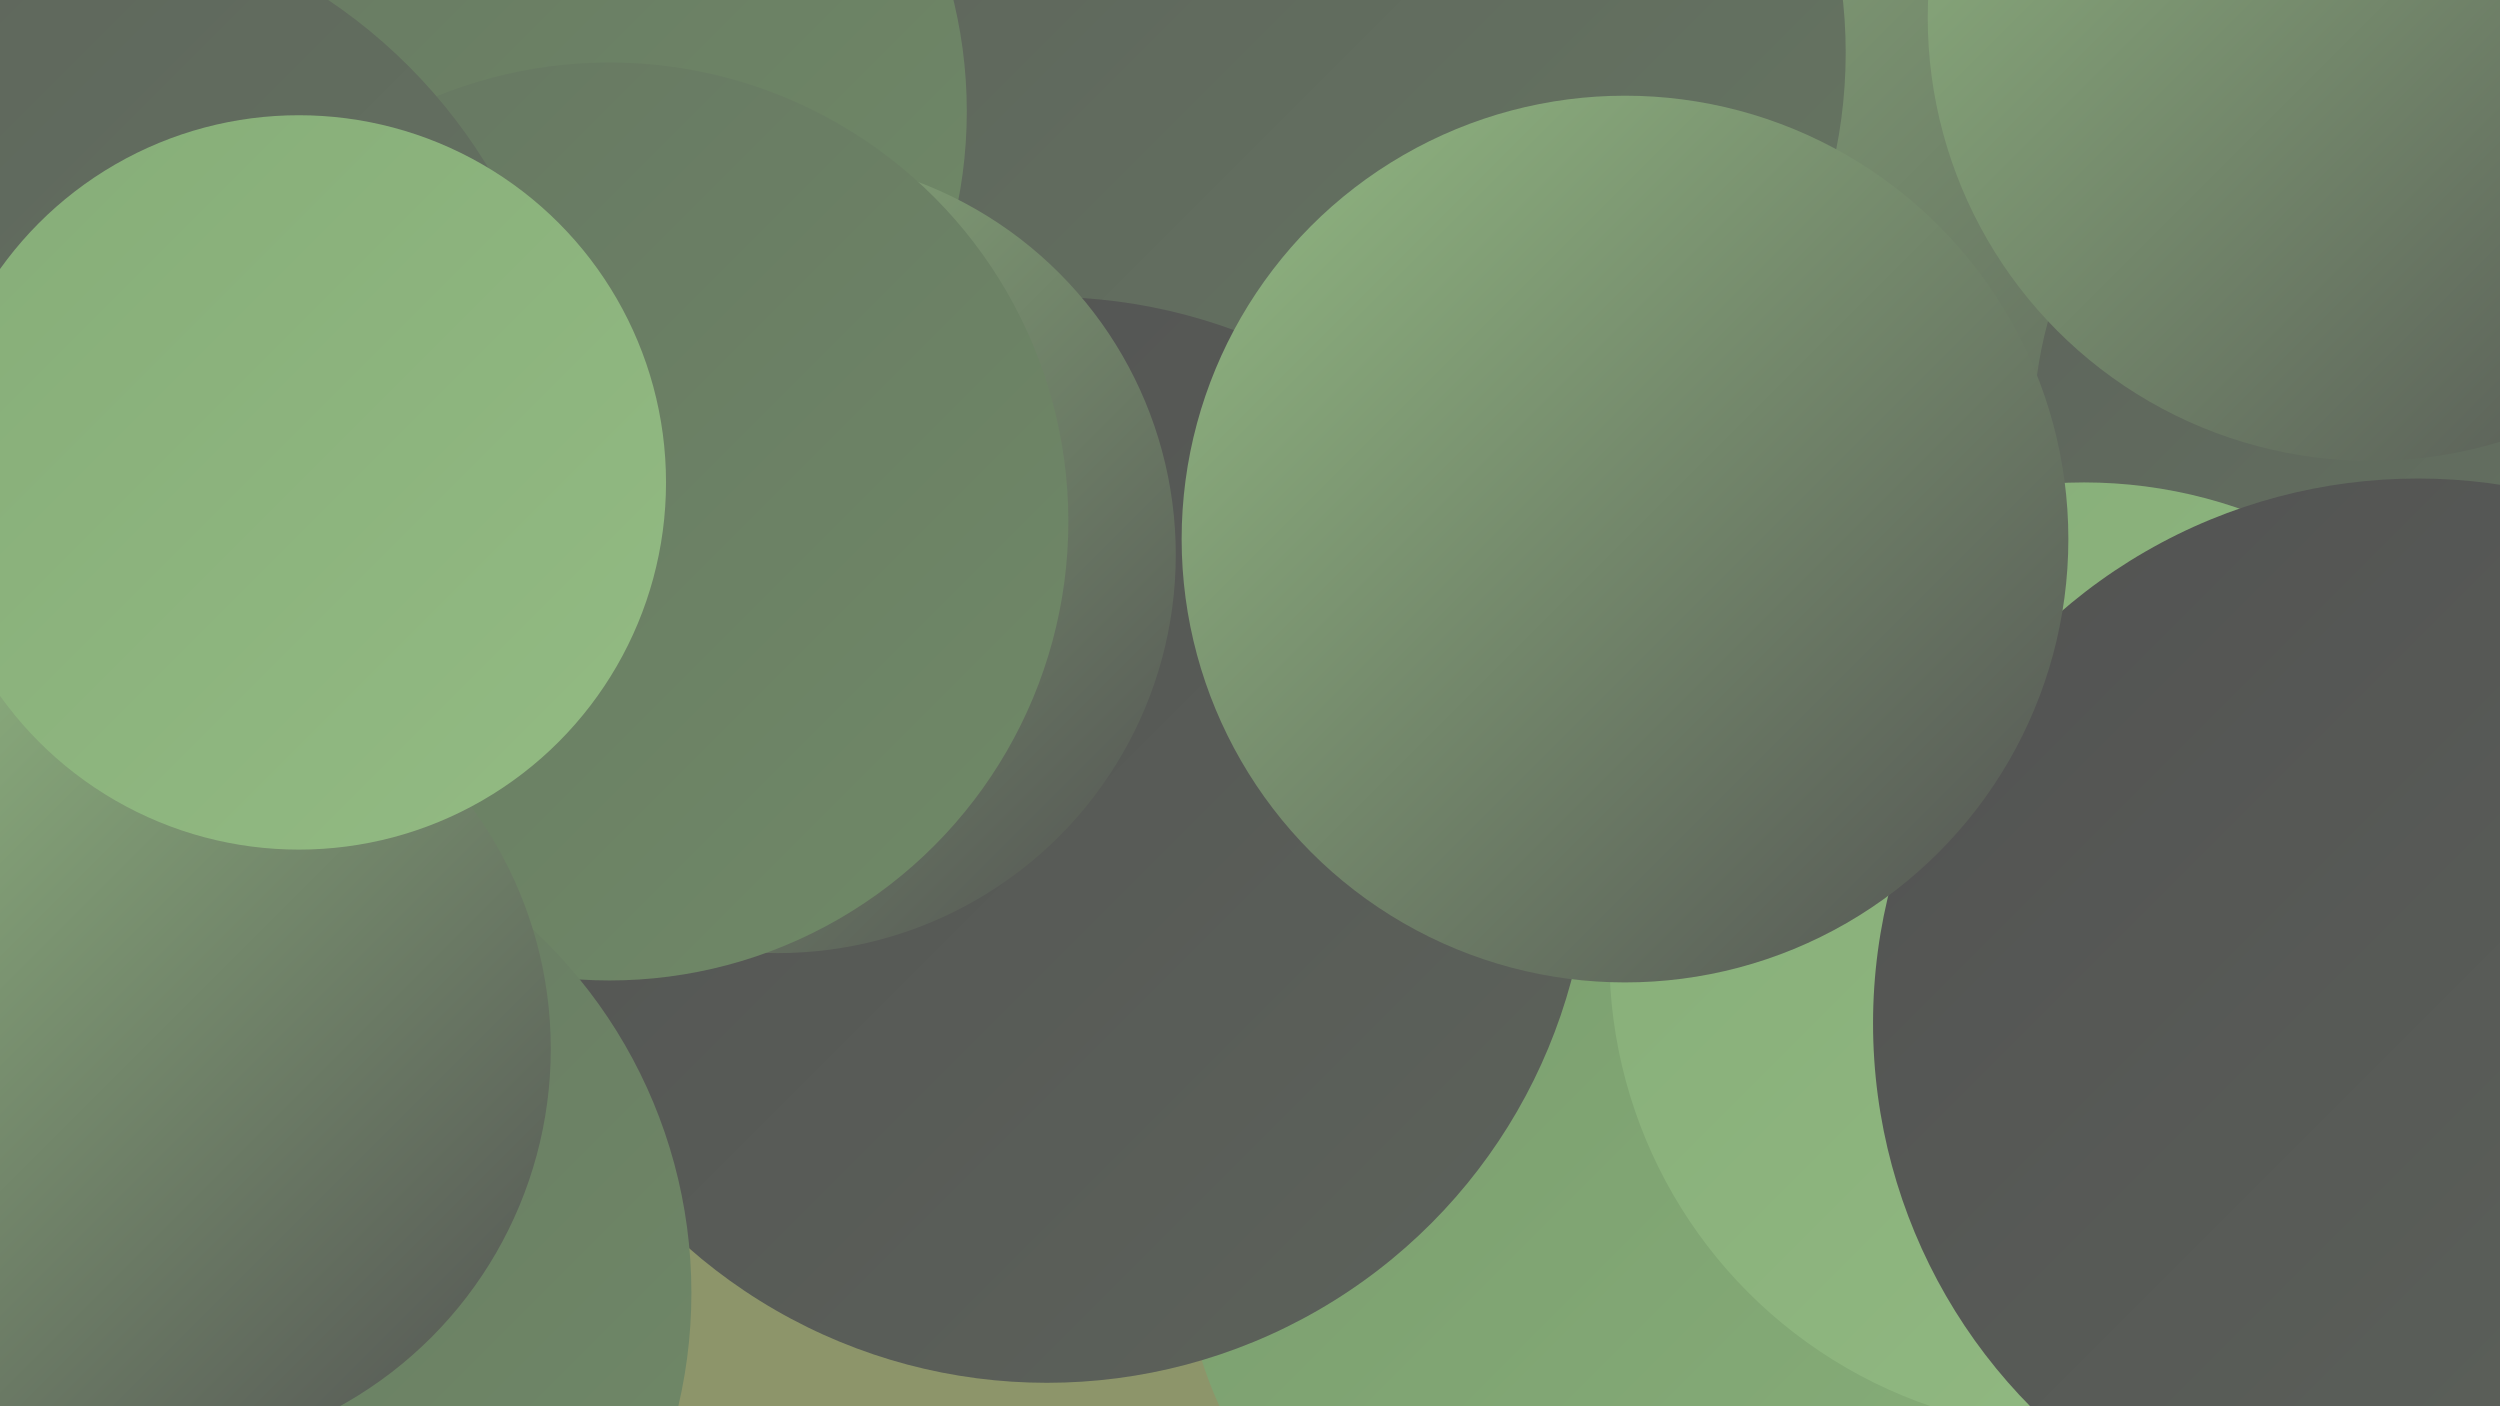 <?xml version="1.0" encoding="UTF-8"?><svg width="1280" height="720" xmlns="http://www.w3.org/2000/svg"><defs><linearGradient id="grad0" x1="0%" y1="0%" x2="100%" y2="100%"><stop offset="0%" style="stop-color:#525252;stop-opacity:1" /><stop offset="100%" style="stop-color:#5d635b;stop-opacity:1" /></linearGradient><linearGradient id="grad1" x1="0%" y1="0%" x2="100%" y2="100%"><stop offset="0%" style="stop-color:#5d635b;stop-opacity:1" /><stop offset="100%" style="stop-color:#667662;stop-opacity:1" /></linearGradient><linearGradient id="grad2" x1="0%" y1="0%" x2="100%" y2="100%"><stop offset="0%" style="stop-color:#667662;stop-opacity:1" /><stop offset="100%" style="stop-color:#708a67;stop-opacity:1" /></linearGradient><linearGradient id="grad3" x1="0%" y1="0%" x2="100%" y2="100%"><stop offset="0%" style="stop-color:#708a67;stop-opacity:1" /><stop offset="100%" style="stop-color:#7a9d6e;stop-opacity:1" /></linearGradient><linearGradient id="grad4" x1="0%" y1="0%" x2="100%" y2="100%"><stop offset="0%" style="stop-color:#7a9d6e;stop-opacity:1" /><stop offset="100%" style="stop-color:#86ad78;stop-opacity:1" /></linearGradient><linearGradient id="grad5" x1="0%" y1="0%" x2="100%" y2="100%"><stop offset="0%" style="stop-color:#86ad78;stop-opacity:1" /><stop offset="100%" style="stop-color:#93bb83;stop-opacity:1" /></linearGradient><linearGradient id="grad6" x1="0%" y1="0%" x2="100%" y2="100%"><stop offset="0%" style="stop-color:#93bb83;stop-opacity:1" /><stop offset="100%" style="stop-color:#525252;stop-opacity:1" /></linearGradient></defs><rect width="1280" height="720" fill="#8d956a" /><circle cx="1232" cy="616" r="255" fill="url(#grad2)" /><circle cx="1035" cy="33" r="283" fill="url(#grad6)" /><circle cx="807" cy="636" r="201" fill="url(#grad4)" /><circle cx="288" cy="25" r="199" fill="url(#grad6)" /><circle cx="690" cy="27" r="255" fill="url(#grad1)" /><circle cx="254" cy="57" r="241" fill="url(#grad2)" /><circle cx="536" cy="430" r="278" fill="url(#grad0)" /><circle cx="398" cy="284" r="204" fill="url(#grad6)" /><circle cx="312" cy="267" r="235" fill="url(#grad2)" /><circle cx="1255" cy="221" r="214" fill="url(#grad1)" /><circle cx="1214" cy="9" r="227" fill="url(#grad6)" /><circle cx="122" cy="587" r="181" fill="url(#grad4)" /><circle cx="85" cy="682" r="229" fill="url(#grad2)" /><circle cx="100" cy="662" r="254" fill="url(#grad2)" /><circle cx="14" cy="229" r="276" fill="url(#grad1)" /><circle cx="1067" cy="490" r="243" fill="url(#grad5)" /><circle cx="73" cy="537" r="209" fill="url(#grad6)" /><circle cx="1238" cy="524" r="279" fill="url(#grad0)" /><circle cx="832" cy="276" r="227" fill="url(#grad6)" /><circle cx="153" cy="247" r="188" fill="url(#grad5)" /></svg>
